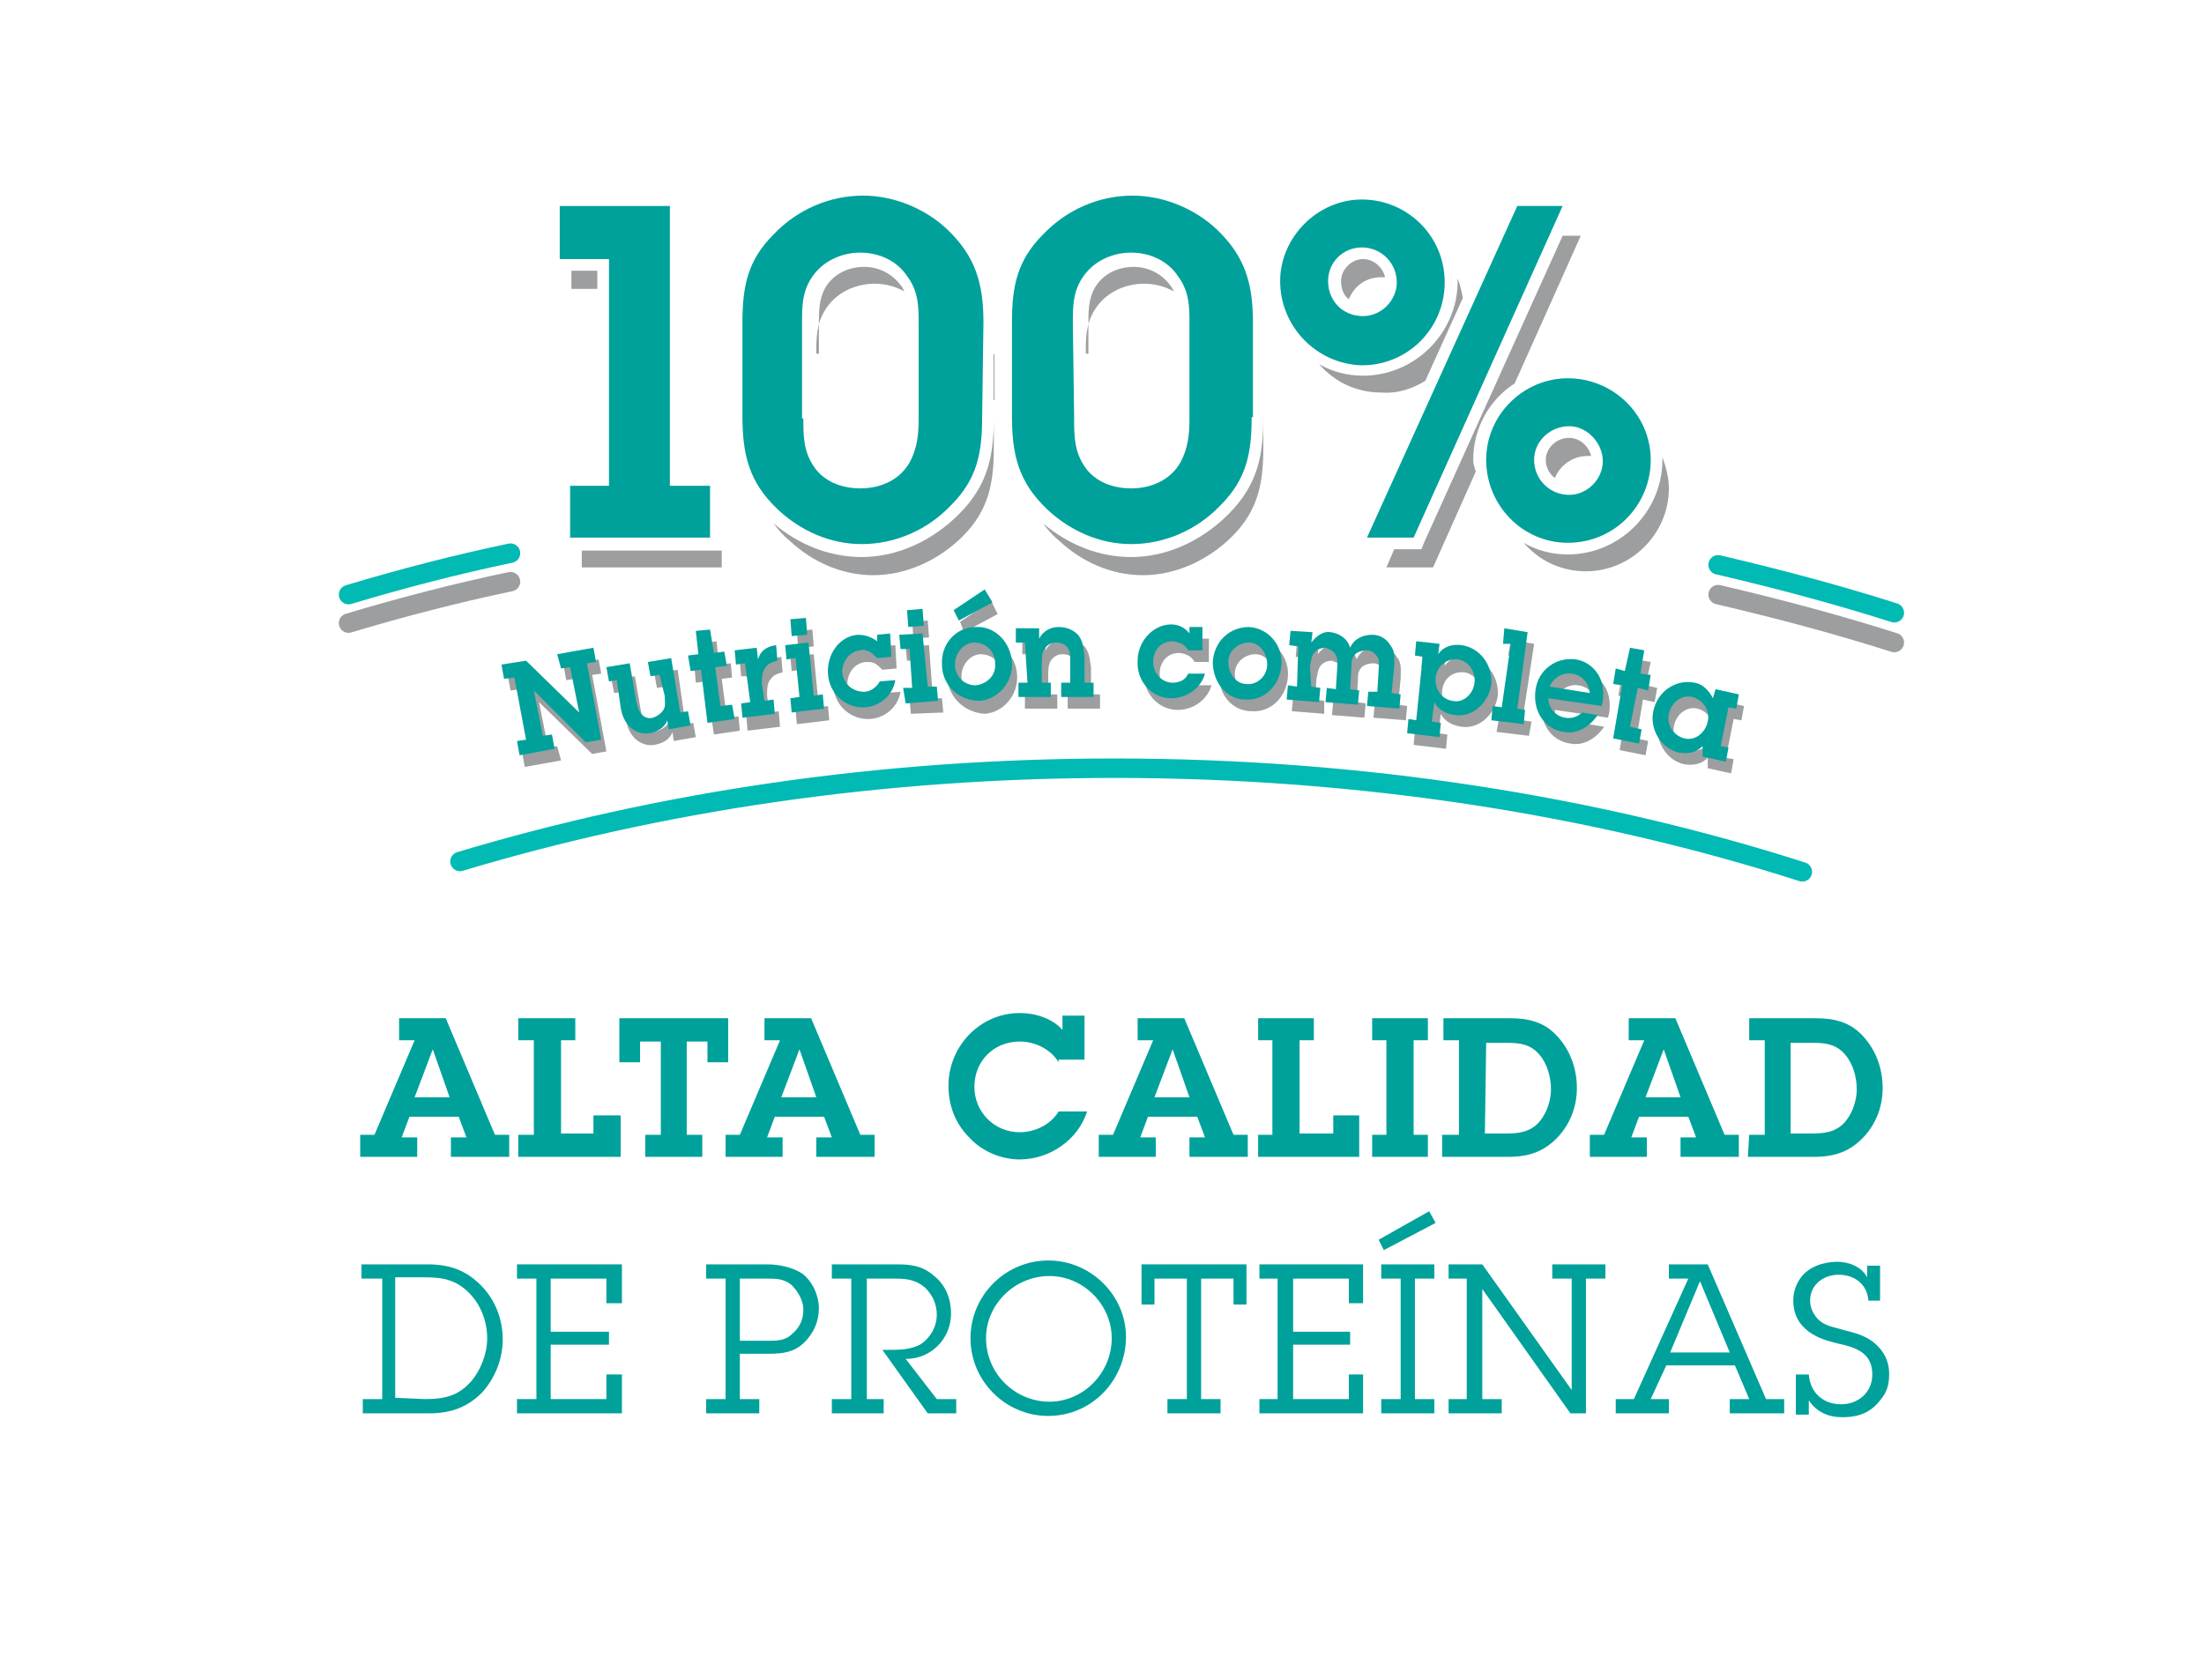 <?xml version="1.0" encoding="utf-8"?>
<!-- Generator: Adobe Illustrator 25.0.0, SVG Export Plug-In . SVG Version: 6.00 Build 0)  -->
<svg version="1.1" id="Capa_1" xmlns="http://www.w3.org/2000/svg" xmlns:xlink="http://www.w3.org/1999/xlink" x="0px" y="0px"
	 viewBox="0 0 170.1 129.7" style="enable-background:new 0 0 170.1 129.7;" xml:space="preserve">
<style type="text/css">
	.st0{fill:#00A19B;}
	.st1{fill:none;stroke:#00BAB3;stroke-width:1.501;stroke-linecap:round;stroke-miterlimit:10;}
	.st2{fill:#9C9E9F;}
	.st3{fill:none;stroke:#9C9E9F;stroke-width:1.501;stroke-linecap:round;stroke-miterlimit:10;}
</style>
<path class="st0" d="M34.8,87.8H36l-0.6-1.6h-3.8L31,87.8h1.2v1.5h-4.4v-1.7h1.1l3.1-7.3h-1.2v-1.7h3.6l3.8,9h1.1v1.7h-4.5
	C34.8,89.3,34.8,87.8,34.8,87.8z M33.4,81L33.4,81L32,84.7h2.7L33.4,81z"/>
<polygon class="st0" points="40,87.6 41.2,87.6 41.2,80.3 40,80.3 40,78.6 44.4,78.6 44.4,80.3 43.3,80.3 43.3,87.5 45.8,87.5 
	45.8,86.1 47.9,86.1 47.9,89.3 40,89.3 "/>
<polygon class="st0" points="53,87.6 54.2,87.6 54.2,89.3 49.8,89.3 49.8,87.6 51,87.6 51,80.4 49.4,80.4 49.4,82 47.8,82 
	47.8,78.6 56.2,78.6 56.2,82 54.6,82 54.6,80.4 53,80.4 "/>
<path class="st0" d="M63,87.8h1.2l-0.6-1.6h-3.8l-0.6,1.6h1.2v1.5H56v-1.7h1.1l3.1-7.3H59v-1.7h3.6l3.8,9h1.1v1.7H63
	C63,89.3,63,87.8,63,87.8z M61.7,81L61.7,81l-1.4,3.7H63L61.7,81z"/>
<path class="st0" d="M81.7,82c-0.6-1-1.8-1.6-3-1.6c-2,0-3.5,1.5-3.5,3.5c0,1.9,1.5,3.5,3.5,3.5c1.2,0,2.4-0.6,3-1.6h2.2
	c-0.7,2.2-2.9,3.7-5.2,3.7c-1.4,0-2.9-0.6-3.9-1.7c-1.1-1.1-1.6-2.5-1.6-4c0-3,2.4-5.6,5.5-5.6c1.2,0,2.5,0.4,3.3,1.3v-1.1h1.7v3.4
	h-2V82z"/>
<path class="st0" d="M91.8,87.8H93l-0.6-1.6h-3.8L88,87.8h1.2v1.5h-4.4v-1.7h1.1l3.1-7.3h-1.2v-1.7h3.6l3.8,9h1.1v1.7h-4.5
	C91.8,89.3,91.8,87.8,91.8,87.8z M90.5,81L90.5,81l-1.4,3.7h2.7L90.5,81z"/>
<polygon class="st0" points="97.1,87.6 98.2,87.6 98.2,80.3 97.1,80.3 97.1,78.6 101.4,78.6 101.4,80.3 100.3,80.3 100.3,87.5 
	102.9,87.5 102.9,86.1 104.9,86.1 104.9,89.3 97.1,89.3 "/>
<polygon class="st0" points="109.1,87.6 110.2,87.6 110.2,89.3 105.9,89.3 105.9,87.6 107,87.6 107,80.3 105.9,80.3 105.9,78.6 
	110.2,78.6 110.2,80.3 109.1,80.3 "/>
<path class="st0" d="M111.4,87.6h1.2v-7.3h-1.2v-1.7h5.1c1.5,0,2.7,0.3,3.7,1.4s1.5,2.5,1.5,4c0,1.4-0.5,2.7-1.4,3.7
	c-1.1,1.2-2.3,1.6-3.9,1.6h-5.1v-1.7H111.4z M114.6,87.5h1.6c1,0,1.9-0.1,2.6-0.9c0.6-0.7,0.9-1.7,0.9-2.5c0-1-0.3-2-0.9-2.7
	c-0.7-0.8-1.5-0.9-2.5-0.9h-1.6L114.6,87.5L114.6,87.5z"/>
<path class="st0" d="M129.7,87.8h1.2l-0.6-1.6h-3.8l-0.6,1.6h1.2v1.5h-4.4v-1.7h1.1l3.1-7.3h-1.2v-1.7h3.6l3.8,9h1.1v1.7h-4.5
	C129.7,89.3,129.7,87.8,129.7,87.8z M128.4,81L128.4,81l-1.4,3.7h2.7L128.4,81z"/>
<path class="st0" d="M135,87.6h1.2v-7.3H135v-1.7h5.1c1.5,0,2.7,0.3,3.7,1.4s1.5,2.5,1.5,4c0,1.4-0.5,2.7-1.4,3.7
	c-1.1,1.2-2.3,1.6-3.9,1.6h-5.1L135,87.6L135,87.6z M138.2,87.5h1.6c1,0,1.9-0.1,2.6-0.9c0.6-0.7,0.9-1.7,0.9-2.5c0-1-0.3-2-0.9-2.7
	c-0.7-0.8-1.5-0.9-2.5-0.9h-1.7V87.5z"/>
<path class="st0" d="M29.4,98.7h-1.5v-1.1H33c1.6,0,2.9,0.4,4.1,1.6c1.1,1.1,1.7,2.6,1.7,4.2c0,1.5-0.6,3-1.6,4.1
	c-1.2,1.2-2.5,1.6-4.1,1.6H28V108h1.5v-9.3H29.4z M32.8,108c1.4,0,2.5-0.2,3.5-1.3c0.8-0.9,1.3-2.2,1.3-3.4c0-1.3-0.5-2.6-1.4-3.5
	c-1-1-2-1.2-3.4-1.2h-2.3v9.3L32.8,108L32.8,108z"/>
<polygon class="st0" points="48,106.1 48,109.1 39.9,109.1 39.9,108 41.4,108 41.4,98.7 39.9,98.7 39.9,97.6 48,97.6 48,100.6 
	46.8,100.6 46.8,98.7 42.5,98.7 42.5,102.8 47,102.8 47,103.8 42.5,103.8 42.5,108 46.8,108 46.8,106.1 "/>
<path class="st0" d="M57.1,108h1.5v1.1h-4.1V108H56v-9.3h-1.5v-1.1h4.7c0.9,0,1.9,0.2,2.7,0.7c0.8,0.6,1.3,1.7,1.3,2.7
	s-0.4,1.9-1.1,2.6c-0.8,0.8-1.7,0.9-2.8,0.9h-2.2V108z M59.2,103.5c0.7,0,1.4,0,1.9-0.5c0.6-0.5,0.9-1.1,0.9-1.9
	c0-0.7-0.4-1.4-0.9-1.9c-0.6-0.5-1.2-0.5-1.9-0.5h-2.1v4.8H59.2z"/>
<path class="st0" d="M73.8,109.1h-2.2l-3.5-4.9h0.4c0.9,0,1.7,0,2.5-0.4c0.8-0.5,1.3-1.4,1.3-2.3c0-0.8-0.3-1.5-0.9-2.1
	c-0.7-0.6-1.4-0.7-2.3-0.7h-2.2v9.3h1.3v1.1h-4V108h1.5v-9.3h-1.5v-1.1h5c1.1,0,2,0.1,2.9,0.9c0.9,0.7,1.3,1.8,1.3,2.9
	c0,1.9-1.5,3.5-3.5,3.5l2.4,3.1h1.5C73.8,108,73.8,109.1,73.8,109.1z"/>
<path class="st0" d="M74.9,103.3c0-3.3,2.7-6,6-6s6,2.7,6,5.9c0,3.3-2.6,6.1-6,6.1C77.6,109.3,74.9,106.6,74.9,103.3 M85.8,103.3
	c0-2.6-2.2-4.8-4.8-4.8c-2.7,0-4.9,2.2-4.9,4.8c0,2.7,2.2,4.9,4.9,4.9l0,0C83.6,108.2,85.8,106,85.8,103.3"/>
<polygon class="st0" points="92.7,108 94.2,108 94.2,109.1 90.1,109.1 90.1,108 91.6,108 91.6,98.7 89.1,98.7 89.1,100.7 
	88.1,100.7 88.1,97.6 96.2,97.6 96.2,100.7 95.2,100.7 95.2,98.7 92.7,98.7 "/>
<polygon class="st0" points="105.2,106.1 105.2,109.1 97.2,109.1 97.2,108 98.6,108 98.6,98.7 97.2,98.7 97.2,97.6 105.2,97.6 
	105.2,100.6 104.1,100.6 104.1,98.7 99.8,98.7 99.8,102.8 104.2,102.8 104.2,103.8 99.8,103.8 99.8,108 104.1,108 104.1,106.1 "/>
<path class="st0" d="M106.4,95.7l3.9-2.2l0.5,0.9l-4,2.1L106.4,95.7z M109.2,108h1.5v1.1h-4.1V108h1.5v-9.3h-1.5v-1.1h4.1v1.1h-1.5
	V108z"/>
<polygon class="st0" points="122.4,109.1 121.2,109.1 114.4,99.5 114.4,108 115.9,108 115.9,109.1 111.8,109.1 111.8,108 113.2,108 
	113.2,98.7 111.8,98.7 111.8,97.6 114.4,97.6 121.3,107.3 121.3,98.7 119.8,98.7 119.8,97.6 123.9,97.6 123.9,98.7 122.4,98.7 "/>
<path class="st0" d="M133.5,109.1V108h1.5l-1.1-2.6h-5.3l-1.2,2.6h1.4v1.1h-4.1V108h1.4l4.2-9.3h-1.5v-1.1h3l4.5,10.4h1.4v1.1H133.5
	z M131.2,98.9l-2.3,5.5h4.6L131.2,98.9z"/>
<path class="st0" d="M144.2,100.4c-0.1-1.3-1.1-2-2.3-2s-2.2,0.8-2.2,2c0,0.6,0.3,1.2,0.8,1.6s1.3,0.5,1.9,0.7
	c0.8,0.2,1.6,0.4,2.3,1s1.1,1.4,1.1,2.3c0,0.8-0.1,1.4-0.7,2.1c-0.7,0.9-1.6,1.3-2.9,1.3c-1.1,0-2-0.4-2.6-1.3v1.1h-1v-3.1h1
	c0.1,1.4,1.1,2.3,2.5,2.3c1.3,0,2.4-0.9,2.4-2.3c0-1.7-1.3-2.1-2.7-2.4c-0.8-0.2-1.5-0.4-2.2-0.9c-0.8-0.6-1.2-1.4-1.2-2.4
	c0-0.8,0.3-1.4,0.6-1.8c0.6-0.8,1.7-1.2,2.8-1.2c0.9,0,1.9,0.4,2.3,1.2v-0.9h1v2.7L144.2,100.4L144.2,100.4z"/>
<path class="st1" d="M139.1,67.3c-15.9-5.1-34-8-53.1-8c-18.1,0-35.2,2.6-50.5,7.2"/>
<polygon class="st2" points="46.8,58 45.7,58.2 41.6,54.2 42.3,57.7 43,57.6 43.3,58.7 40.5,59.2 40.3,58.1 41,58 40.1,53.2 
	39.4,53.3 39.2,52.2 41,51.9 45.1,55.9 44.4,52.4 43.7,52.5 43.5,51.4 46.2,50.9 46.4,52 45.7,52.1 "/>
<path class="st2" d="M52.9,55.9l0.6-0.1l0.2,1.1L52,57.2l-0.1-0.7c-0.2,0.6-0.8,0.9-1.4,1C50,57.6,49.4,57.4,49,57s-0.6-0.9-0.7-1.5
	L48,53.4l-0.6,0.1l-0.2-1l1.8-0.3l0.5,2.9c0.1,0.3,0.1,0.7,0.4,1c0.2,0.3,0.6,0.4,0.9,0.3c0.3-0.1,0.6-0.3,0.8-0.6s0.1-0.7,0.1-1.1
	L51.4,53l-0.7,0.1L50.5,52l1.8-0.3L52.9,55.9z"/>
<polygon class="st2" points="56.1,55.4 57,55.3 57.1,56.4 55.1,56.7 54.5,52.6 53.7,52.7 53.6,51.5 54.4,51.4 54.1,49.7 55.3,49.5 
	55.5,51.3 56.4,51.2 56.5,52.3 55.7,52.4 "/>
<path class="st2" d="M58.9,51.8c0.2-0.7,0.7-1,1.4-1.1l0.1,1.2c-0.4,0.1-0.7,0.2-0.9,0.5c-0.3,0.3-0.3,0.8-0.3,1.3l0.2,1.3l0.7-0.1
	l0.1,1.2l-2.5,0.3l-0.1-1.1l0.7-0.1l-0.4-3l-0.7,0l-0.1-1.1l1.7-0.2L58.9,51.8z"/>
<path class="st2" d="M63.2,54.6l0.7-0.1l0.1,1.1l-2.5,0.3l-0.1-1.1l0.7-0.1l-0.3-3l-0.7,0.1L61,50.7l1.8-0.2L63.2,54.6z M62.8,49.9
	L61.6,50l-0.1-1.3l1.2-0.1L62.8,49.9z"/>
<path class="st2" d="M69.5,53.4c-0.2,1.2-1.2,2-2.3,2.1c-1.5,0.1-2.8-1-2.9-2.6c-0.1-1.5,0.9-2.9,2.3-3c0.6,0,1.1,0.1,1.5,0.5v-0.5
	l1-0.1l0.1,1.8l-1.1,0.1c-0.2-0.2-0.4-0.4-0.6-0.5s-0.4-0.1-0.7-0.1c-0.9,0.1-1.4,0.9-1.4,1.7c0.1,0.9,0.8,1.5,1.7,1.5
	c0.5,0,1-0.4,1.2-0.8L69.5,53.4z"/>
<path class="st2" d="M72,53.9h0.7l0.1,1.1l-2.5,0.1L70.2,54h0.7l-0.2-3H70l-0.1-1.1l1.8-0.1L72,53.9z M71.7,49.2l-1.2,0.1L70.4,48
	l1.2-0.1L71.7,49.2z"/>
<path class="st2" d="M73.1,52.3c-0.1-1.6,1.1-2.9,2.6-2.9c1.5-0.1,2.7,1.2,2.8,2.7c0.1,1.6-1.1,2.9-2.5,3
	C74.4,55,73.2,53.8,73.1,52.3 M74.1,48l2.4-1.6l0.5,1l-2.6,1.4L74.1,48z M77.3,52.1c0-0.9-0.7-1.6-1.6-1.6c-0.8,0-1.5,0.8-1.5,1.7
	s0.7,1.6,1.6,1.6C76.7,53.7,77.3,53,77.3,52.1"/>
<path class="st2" d="M79.6,50.5h-0.7v-1.1h1.8v0.8c0.3-0.6,0.9-0.9,1.5-0.9s1.1,0.2,1.5,0.6c0.4,0.5,0.4,1,0.5,1.6v2.1h0.7v1.1h-2.5
	v-1.1h0.7v-1.7c0-0.3,0-0.7-0.2-1s-0.6-0.4-0.9-0.4c-0.4,0-0.7,0.2-0.9,0.5c-0.2,0.3-0.2,0.8-0.2,1.1v1.5h0.7v1.1h-2.5v-1.1h0.7
	L79.6,50.5z"/>
<path class="st2" d="M93.5,52.9c-0.3,1.1-1.4,1.9-2.6,1.9c-1.5,0-2.7-1.3-2.6-2.9c0-1.5,1.2-2.8,2.6-2.8c0.6,0,1.1,0.3,1.4,0.7v-0.5
	h1v1.8h-1.1c-0.1-0.2-0.3-0.4-0.5-0.5s-0.5-0.2-0.7-0.2c-0.9,0-1.5,0.7-1.5,1.6c0,0.9,0.7,1.6,1.5,1.6c0.5,0,1-0.2,1.2-0.7
	L93.5,52.9z"/>
<path class="st2" d="M94.1,52c0.1-1.6,1.3-2.7,2.8-2.7c1.5,0.1,2.6,1.4,2.5,2.9c-0.1,1.6-1.3,2.8-2.8,2.7C95.1,54.9,94,53.6,94.1,52
	 M98.3,52.2c0-0.9-0.6-1.7-1.4-1.7s-1.6,0.6-1.6,1.5s0.6,1.7,1.4,1.7C97.5,53.8,98.2,53.1,98.3,52.2"/>
<path class="st2" d="M100.7,50.8l-0.7-0.1l0.1-1.1l1.7,0.1l-0.1,0.8c0.4-0.5,0.9-0.9,1.5-0.8c0.7,0.1,1.3,0.5,1.5,1.2
	c0.3-0.7,1-1,1.7-1c0.5,0,1.1,0.3,1.4,0.8c0.4,0.5,0.3,1,0.3,1.7l-0.2,2l0.7,0.1l-0.1,1.1l-2.5-0.2l0.1-1.1l0.7,0.1l0.1-1.7
	c0-0.3,0.1-0.7-0.1-1s-0.5-0.5-0.8-0.5s-0.7,0.1-0.9,0.3c-0.3,0.3-0.3,0.6-0.3,1l-0.1,1.7l0.7,0.1l-0.1,1.1l-2.5-0.2l0.1-1.1
	l0.7,0.1l0.1-1.6c0-0.3,0.1-0.7-0.1-1c-0.1-0.3-0.5-0.5-0.8-0.6c-0.3,0-0.6,0.1-0.8,0.3c-0.3,0.3-0.3,0.7-0.4,1.1l-0.1,1.6l0.7,0.1
	l0,1l-2.5-0.2l0.1-1.1l0.7,0.1L100.7,50.8z"/>
<path class="st2" d="M110.3,51.6l-0.6-0.1l0.1-1.1l1.8,0.2l-0.1,0.8c0.4-0.6,1.1-0.8,1.8-0.7c1.4,0.2,2.4,1.5,2.3,3
	c-0.2,1.4-1.4,2.6-2.8,2.4c-0.7-0.1-1.3-0.4-1.6-1l-0.2,1.5l0.7,0.1l-0.1,1.1l-2.5-0.3l0.1-1.1l0.6,0.1L110.3,51.6z M114.3,53.7
	c0.1-0.9-0.5-1.7-1.3-1.8c-0.9-0.1-1.6,0.5-1.7,1.4s0.5,1.7,1.3,1.8C113.4,55.2,114.2,54.5,114.3,53.7"/>
<polygon class="st2" points="117.5,55.6 118.2,55.7 118,56.8 115.5,56.5 115.7,55.4 116.4,55.5 117.1,50.7 116.4,50.6 116.6,49.4 
	118.4,49.7 "/>
<path class="st2" d="M123.8,56.1c-0.6,0.9-1.6,1.5-2.6,1.3c-1.5-0.2-2.4-1.6-2.2-3.2c0.2-1.6,1.6-2.6,3.1-2.4
	c0.7,0.1,1.3,0.5,1.7,1.1c0.4,0.6,0.5,1.3,0.4,2.1l-0.1,0.4l-4.1-0.6c0,0.8,0.6,1.4,1.3,1.5c0.5,0.1,1-0.1,1.3-0.4L123.8,56.1z
	 M123.2,54.4c-0.1-0.8-0.6-1.4-1.4-1.5c-0.7-0.1-1.4,0.3-1.7,1L123.2,54.4z"/>
<polygon class="st2" points="126.3,57 127.2,57.2 127,58.3 125,57.9 125.7,53.8 124.9,53.7 125.1,52.6 125.9,52.7 126.2,50.9 
	127.4,51.1 127,52.9 127.9,53.1 127.7,54.2 126.8,54 "/>
<path class="st2" d="M131.8,58.5c-0.5,0.5-1.1,0.6-1.8,0.5c-1.4-0.3-2.3-1.8-2-3.2c0.3-1.5,1.7-2.5,3.2-2.2c0.6,0.1,1.1,0.6,1.4,1.2
	l0.2-0.7l1.8,0.4l-0.2,1.1l-0.6-0.1l-0.6,3l0.6,0.1l-0.2,1.1l-1.8-0.4V58.5z M132.2,56.6c0.2-0.9-0.4-1.7-1.2-1.9
	c-0.8-0.2-1.6,0.4-1.8,1.3c-0.2,0.9,0.4,1.7,1.2,1.9C131.3,58.1,132.1,57.5,132.2,56.6"/>
<polygon class="st0" points="46.4,57.1 45.2,57.3 41.2,53.3 41.9,56.8 42.6,56.7 42.8,57.8 40.1,58.3 39.9,57.2 40.6,57.1 
	39.7,52.3 38.9,52.4 38.7,51.3 40.6,51 44.7,55 44,51.5 43.3,51.6 43,50.5 45.8,50 46,51.1 45.3,51.2 "/>
<path class="st0" d="M52.5,55l0.6-0.1l0.2,1.1l-1.7,0.3l-0.1-0.7c-0.2,0.6-0.8,0.9-1.4,1c-0.5,0.1-1.1-0.1-1.5-0.5s-0.6-0.9-0.7-1.5
	l-0.3-2.1L47,52.6l-0.2-1.1l1.8-0.3l0.5,2.9c0.1,0.3,0.1,0.7,0.4,1c0.2,0.3,0.6,0.4,0.9,0.3c0.3-0.1,0.6-0.3,0.8-0.6
	s0.1-0.7,0.1-1.1l-0.4-1.6l-0.7,0.1L50,51.1l1.8-0.3L52.5,55z"/>
<polygon class="st0" points="55.6,54.5 56.5,54.4 56.7,55.5 54.6,55.8 54.1,51.7 53.3,51.8 53.1,50.6 53.9,50.5 53.7,48.7 
	54.8,48.6 55.1,50.4 55.9,50.3 56.1,51.4 55.2,51.5 "/>
<path class="st0" d="M58.5,50.9c0.2-0.7,0.7-1,1.4-1.1L60,51c-0.4,0.1-0.7,0.2-0.9,0.5c-0.3,0.4-0.3,0.8-0.3,1.3l0.2,1.3l0.7-0.1
	l0.1,1.1l-2.5,0.3l-0.1-1.1l0.7-0.1l-0.4-3l-0.7,0.1l-0.1-1.1l1.7-0.2L58.5,50.9z"/>
<path class="st0" d="M62.8,53.7l0.7-0.1l0.1,1.1L61.1,55L61,53.9l0.7-0.1l-0.3-3l-0.7,0.1l-0.1-1.1l1.8-0.2L62.8,53.7z M62.3,49
	l-1.2,0.1L61,47.8l1.2-0.1L62.3,49z"/>
<path class="st0" d="M69.1,52.5c-0.2,1.2-1.2,2-2.3,2.1c-1.5,0.1-2.8-1-2.9-2.6c-0.1-1.5,0.9-2.9,2.3-3c0.6,0,1.1,0.2,1.5,0.5V49
	l1-0.1l0.1,1.8l-1.1,0.1c-0.2-0.2-0.4-0.4-0.6-0.5c-0.2-0.1-0.5-0.2-0.7-0.1c-0.9,0.1-1.4,0.9-1.4,1.7c0.1,0.9,0.8,1.5,1.7,1.5
	c0.5,0,1-0.4,1.2-0.8L69.1,52.5z"/>
<path class="st0" d="M71.6,53h0.7l0.1,1.1l-2.5,0.2l-0.2-1.2h0.7l-0.2-3h-0.7L69.4,49l1.8-0.1L71.6,53z M71.3,48.3l-1.2,0.1L70,47.1
	l1.2-0.1L71.3,48.3z"/>
<path class="st0" d="M72.7,51.3c-0.1-1.6,1.1-2.9,2.6-2.9c1.5-0.1,2.7,1.2,2.8,2.7c0.1,1.6-1.1,2.9-2.5,3
	C74,54.1,72.7,52.9,72.7,51.3 M73.6,47.1l2.4-1.6l0.6,1L74,47.9L73.6,47.1z M76.8,51.2c0-0.9-0.7-1.6-1.6-1.6
	c-0.8,0-1.5,0.8-1.5,1.7s0.7,1.6,1.6,1.6C76.2,52.8,76.9,52.1,76.8,51.2"/>
<path class="st0" d="M79.1,49.6h-0.7v-1.1h1.8v0.8c0.3-0.6,0.9-0.9,1.5-0.9s1.1,0.2,1.5,0.6c0.4,0.5,0.4,1,0.5,1.6v2.1h0.7v1.1h-2.5
	v-1.1h0.7V51c0-0.3,0-0.7-0.2-1s-0.6-0.4-0.9-0.4c-0.4,0-0.7,0.2-0.9,0.5c-0.2,0.3-0.2,0.8-0.2,1.1v1.5h0.7v1.1h-2.5v-1.1h0.7
	L79.1,49.6z"/>
<path class="st0" d="M93,52c-0.3,1.1-1.4,1.9-2.6,1.9c-1.5,0-2.7-1.3-2.6-2.9c0-1.5,1.2-2.8,2.6-2.8c0.6,0,1.1,0.3,1.4,0.7v-0.5h1
	v1.8h-1.1c-0.1-0.2-0.3-0.4-0.5-0.5s-0.5-0.2-0.7-0.2c-0.9,0-1.5,0.7-1.5,1.6c0,0.9,0.7,1.6,1.5,1.6c0.5,0,1-0.2,1.2-0.7L93,52z"/>
<path class="st0" d="M93.6,51.1c0.1-1.6,1.3-2.7,2.8-2.7c1.5,0.1,2.6,1.4,2.5,2.9c-0.1,1.6-1.3,2.8-2.8,2.7
	C94.7,54,93.6,52.7,93.6,51.1 M97.8,51.3c0-0.9-0.6-1.7-1.4-1.7s-1.6,0.6-1.6,1.5s0.6,1.7,1.4,1.7C97,52.9,97.8,52.2,97.8,51.3"/>
<path class="st0" d="M100.2,49.9l-0.7-0.1l0.1-1.1l1.7,0.1l-0.1,0.8c0.4-0.5,0.9-0.9,1.5-0.8c0.7,0.1,1.3,0.5,1.5,1.2
	c0.3-0.7,1-1,1.7-1c0.6,0,1.1,0.3,1.4,0.8c0.4,0.5,0.3,1,0.3,1.7l-0.2,2l0.7,0.1l-0.1,1.1l-2.5-0.2l0.1-1.1h0.7l0.1-1.7
	c0-0.3,0.1-0.7-0.1-1s-0.5-0.5-0.8-0.5s-0.7,0.1-0.9,0.3c-0.3,0.3-0.3,0.6-0.3,1l-0.1,1.7l0.7,0.1l-0.1,1.1l-2.5-0.2l0.1-1.1
	l0.7,0.1l0.1-1.6c0-0.3,0.1-0.7-0.1-1c-0.1-0.3-0.5-0.5-0.8-0.6c-0.3,0-0.6,0.1-0.8,0.3c-0.3,0.3-0.3,0.7-0.4,1.1l0.1,1.6l0.7,0.1
	l-0.1,1.1L99.3,54l0.1-1.1l0.7,0.1L100.2,49.9z"/>
<path class="st0" d="M109.8,50.7l-0.6-0.1l0.1-1.1l1.8,0.2l-0.1,0.8c0.4-0.6,1.1-0.8,1.8-0.7c1.4,0.2,2.4,1.5,2.3,3
	c-0.2,1.4-1.4,2.6-2.8,2.4c-0.7-0.1-1.3-0.4-1.6-1l-0.2,1.5l0.7,0.1l-0.1,1.1l-2.5-0.3l0.1-1.1l0.6,0.1L109.8,50.7z M113.8,52.7
	c0.1-0.9-0.5-1.7-1.3-1.8s-1.6,0.5-1.7,1.4s0.5,1.7,1.3,1.8C112.9,54.3,113.7,53.6,113.8,52.7"/>
<polygon class="st0" points="117.1,54.7 117.7,54.8 117.6,55.9 115.1,55.6 115.2,54.5 115.9,54.6 116.6,49.7 116,49.7 116.1,48.5 
	117.9,48.8 "/>
<path class="st0" d="M123.3,55.2c-0.6,0.9-1.6,1.5-2.6,1.3c-1.5-0.2-2.4-1.6-2.2-3.2c0.2-1.6,1.6-2.6,3.1-2.4
	c0.7,0.1,1.3,0.5,1.7,1.1c0.4,0.6,0.5,1.3,0.4,2.1l-0.1,0.4l-4.1-0.6c0,0.8,0.6,1.4,1.3,1.5c0.5,0.1,1-0.1,1.3-0.4L123.3,55.2z
	 M122.7,53.5c-0.1-0.8-0.6-1.4-1.4-1.5c-0.7-0.1-1.4,0.3-1.7,1L122.7,53.5z"/>
<polygon class="st0" points="125.8,56.1 126.7,56.3 126.5,57.4 124.5,57 125.2,52.9 124.5,52.8 124.7,51.6 125.4,51.8 125.8,50 
	126.9,50.2 126.6,52 127.4,52.1 127.2,53.3 126.4,53.1 "/>
<path class="st0" d="M131.4,57.6c-0.5,0.5-1.1,0.6-1.8,0.5c-1.4-0.3-2.3-1.8-2-3.2c0.3-1.5,1.7-2.5,3.2-2.2c0.6,0.1,1.1,0.6,1.4,1.2
	l0.2-0.7l1.8,0.4l-0.2,1.1l-0.6-0.1l-0.6,3l0.6,0.1l-0.2,1.1l-1.8-0.4V57.6z M131.8,55.7c0.2-0.9-0.4-1.7-1.2-1.9s-1.6,0.4-1.8,1.3
	c-0.2,0.9,0.4,1.7,1.2,1.9C130.8,57.2,131.6,56.6,131.8,55.7"/>
<rect x="44.1" y="20.9" class="st2" width="2" height="1.4"/>
<polyline class="st2" points="55.7,42.5 54.8,42.5 44.9,42.5 44.9,43.8 55.7,43.8 "/>
<path class="st2" d="M63,27.3c0-1.2,0-2.3,0.7-3.4c0.8-1.3,2.3-2,3.8-2c0.8,0,1.6,0.2,2.3,0.6c-0.1-0.2-0.2-0.4-0.3-0.5l0,0l0,0
	c-0.6-0.8-1.6-1.4-2.8-1.4c-1.3,0-2.4,0.6-3,1.6l0,0l0,0c-0.5,0.9-0.5,1.8-0.5,2.9v7.3c0,0,0,0,0,0.1v-5.2H63z"/>
<path class="st2" d="M76.7,27.3v4.9c0,2.9-0.4,5.2-2.7,7.5c-2.1,2.1-4.8,3.3-7.5,3.3c-2.4,0-4.8-0.9-6.8-2.6
	c0.3,0.4,0.7,0.9,1.2,1.3c1.8,1.7,4.1,2.7,6.5,2.7c2.6,0,5.1-1.2,6.9-3c2-2,2.4-4.1,2.4-6.8L76.7,27.3L76.7,27.3z"/>
<path class="st2" d="M83.8,27.3c0-1.2,0-2.3,0.7-3.4c0.8-1.3,2.3-2,3.8-2c0.8,0,1.6,0.2,2.3,0.6c-0.1-0.2-0.2-0.4-0.3-0.5l0,0l0,0
	c-0.6-0.8-1.6-1.4-2.8-1.4c-1.3,0-2.4,0.6-3,1.6l0,0l0,0C84,23.1,84,24,84,25.1v7.3c0,0,0,0,0,0.1v-5.2H83.8z"/>
<path class="st2" d="M97.5,27.3v4.9c0,2.9-0.4,5.2-2.7,7.5C92.7,41.8,90,43,87.3,43c-2.4,0-4.8-0.9-6.8-2.6c0.3,0.4,0.7,0.9,1.2,1.3
	c1.8,1.7,4.1,2.7,6.5,2.7c2.6,0,5.1-1.2,6.9-3c2-2,2.4-4.1,2.4-6.8V27.3L97.5,27.3"/>
<polygon class="st0" points="51.7,37.5 54.8,37.5 54.8,41.5 44,41.5 44,37.5 47,37.5 47,20 43.2,20 43.2,15.9 51.7,15.9 "/>
<path class="st0" d="M75.8,32.2c0,2.8-0.4,4.8-2.4,6.8c-1.8,1.9-4.3,3-6.9,3c-2.4,0-4.7-1-6.5-2.7c-2.2-2.1-2.7-4.2-2.7-7.2v-7.2
	c0-2.8,0.4-4.8,2.4-6.8c1.8-1.9,4.3-3,6.9-3c2.4,0,4.8,1,6.5,2.6c2.2,2.1,2.8,4.2,2.8,7.2L75.8,32.2L75.8,32.2z M62,32.3
	c0,1.3,0,2.5,0.8,3.7s2.2,1.7,3.6,1.7c1.5,0,3-0.6,3.8-2c0.6-1.1,0.7-2.2,0.7-3.4V25c0-1.3,0-2.5-0.9-3.7c-0.8-1.2-2.2-1.8-3.6-1.8
	c-1.5,0-3,0.7-3.8,2c-0.7,1.1-0.7,2.2-0.7,3.4v7.4H62z"/>
<path class="st0" d="M96.6,32.2c0,2.8-0.4,4.8-2.4,6.8c-1.8,1.9-4.3,3-6.9,3c-2.4,0-4.7-1-6.5-2.7c-2.2-2.1-2.7-4.2-2.7-7.2v-7.2
	c0-2.8,0.4-4.8,2.4-6.8c1.8-1.9,4.3-3,6.9-3c2.4,0,4.8,1,6.5,2.6c2.2,2.1,2.8,4.2,2.8,7.2v7.3H96.6z M82.9,32.3c0,1.3,0,2.5,0.8,3.7
	s2.2,1.7,3.6,1.7c1.5,0,3-0.6,3.8-2c0.6-1.1,0.7-2.2,0.7-3.4V25c0-1.3,0-2.5-0.9-3.7c-0.8-1.2-2.2-1.8-3.6-1.8c-1.5,0-3,0.7-3.8,2
	c-0.7,1.1-0.7,2.2-0.7,3.4L82.9,32.3L82.9,32.3z"/>
<path class="st1" d="M146.2,47.3c-4.4-1.4-8.9-2.6-13.6-3.7"/>
<path class="st1" d="M39.4,42.7c-4.3,0.9-8.5,2-12.5,3.2"/>
<path class="st3" d="M146.2,49.6c-4.4-1.4-8.9-2.6-13.6-3.7"/>
<path class="st3" d="M39.4,44.9c-4.3,0.9-8.5,2-12.5,3.2"/>
<path class="st2" d="M104.1,23.1c0.4-1,1.3-1.7,2.5-1.7c0.1,0,0.2,0,0.3,0c-0.2-0.8-0.9-1.4-1.7-1.4c-0.9,0-1.7,0.8-1.7,1.7
	C103.5,22.3,103.7,22.8,104.1,23.1"/>
<path class="st2" d="M110,29.4l2.9-6.4c-0.1-0.5-0.2-1-0.4-1.5c0,0.1,0,0.1,0,0.2c0,4-3.3,7.3-7.3,7.3c-1.2,0-2.4-0.3-3.4-0.9
	c1.2,1.4,2.9,2.2,4.8,2.2C107.9,30.4,109,30,110,29.4"/>
<path class="st2" d="M120,36.9c0.4-1,1.4-1.7,2.5-1.7c0.1,0,0.2,0,0.3,0c-0.2-0.8-0.9-1.4-1.7-1.4c-1,0-1.8,0.8-1.8,1.7
	C119.3,36.1,119.6,36.6,120,36.9"/>
<path class="st2" d="M113.7,35.5c0-2.5,1.3-4.7,3.2-5.9l5.1-11.4h-1.4l-10.7,23.7l-0.2,0.5h-0.6h-1.5l-0.6,1.4h3.6l3.3-7.4
	C113.8,36.1,113.7,35.8,113.7,35.5"/>
<path class="st2" d="M128.3,35.3c0,0.1,0,0.1,0,0.2c0,4-3.3,7.3-7.3,7.3c-1.2,0-2.4-0.3-3.4-0.9c1.2,1.4,2.9,2.2,4.8,2.2
	c3.5,0,6.4-2.9,6.4-6.4C128.8,36.9,128.6,36.1,128.3,35.3"/>
<path class="st0" d="M98.8,21.7c0-3.4,2.9-6.3,6.3-6.3c3.5,0,6.4,2.8,6.4,6.4c0,3.5-2.8,6.4-6.4,6.4C101.6,28.1,98.8,25.2,98.8,21.7
	 M107.8,21.8c0-1.5-1.2-2.7-2.7-2.7c-1.4,0-2.6,1.1-2.6,2.6s1.1,2.7,2.7,2.7C106.6,24.4,107.8,23.2,107.8,21.8 M105.5,41.5
	l11.6-25.6h3.5l-11.5,25.6H105.5z M114.7,35.5c0-3.5,2.9-6.3,6.3-6.3c3.5,0,6.4,2.8,6.4,6.3s-2.8,6.4-6.4,6.4
	C117.5,41.9,114.7,39,114.7,35.5 M123.7,35.6c0-1.4-1.2-2.7-2.6-2.7s-2.7,1.1-2.7,2.6s1.2,2.7,2.7,2.7
	C122.5,38.2,123.7,37,123.7,35.6"/>
</svg>
